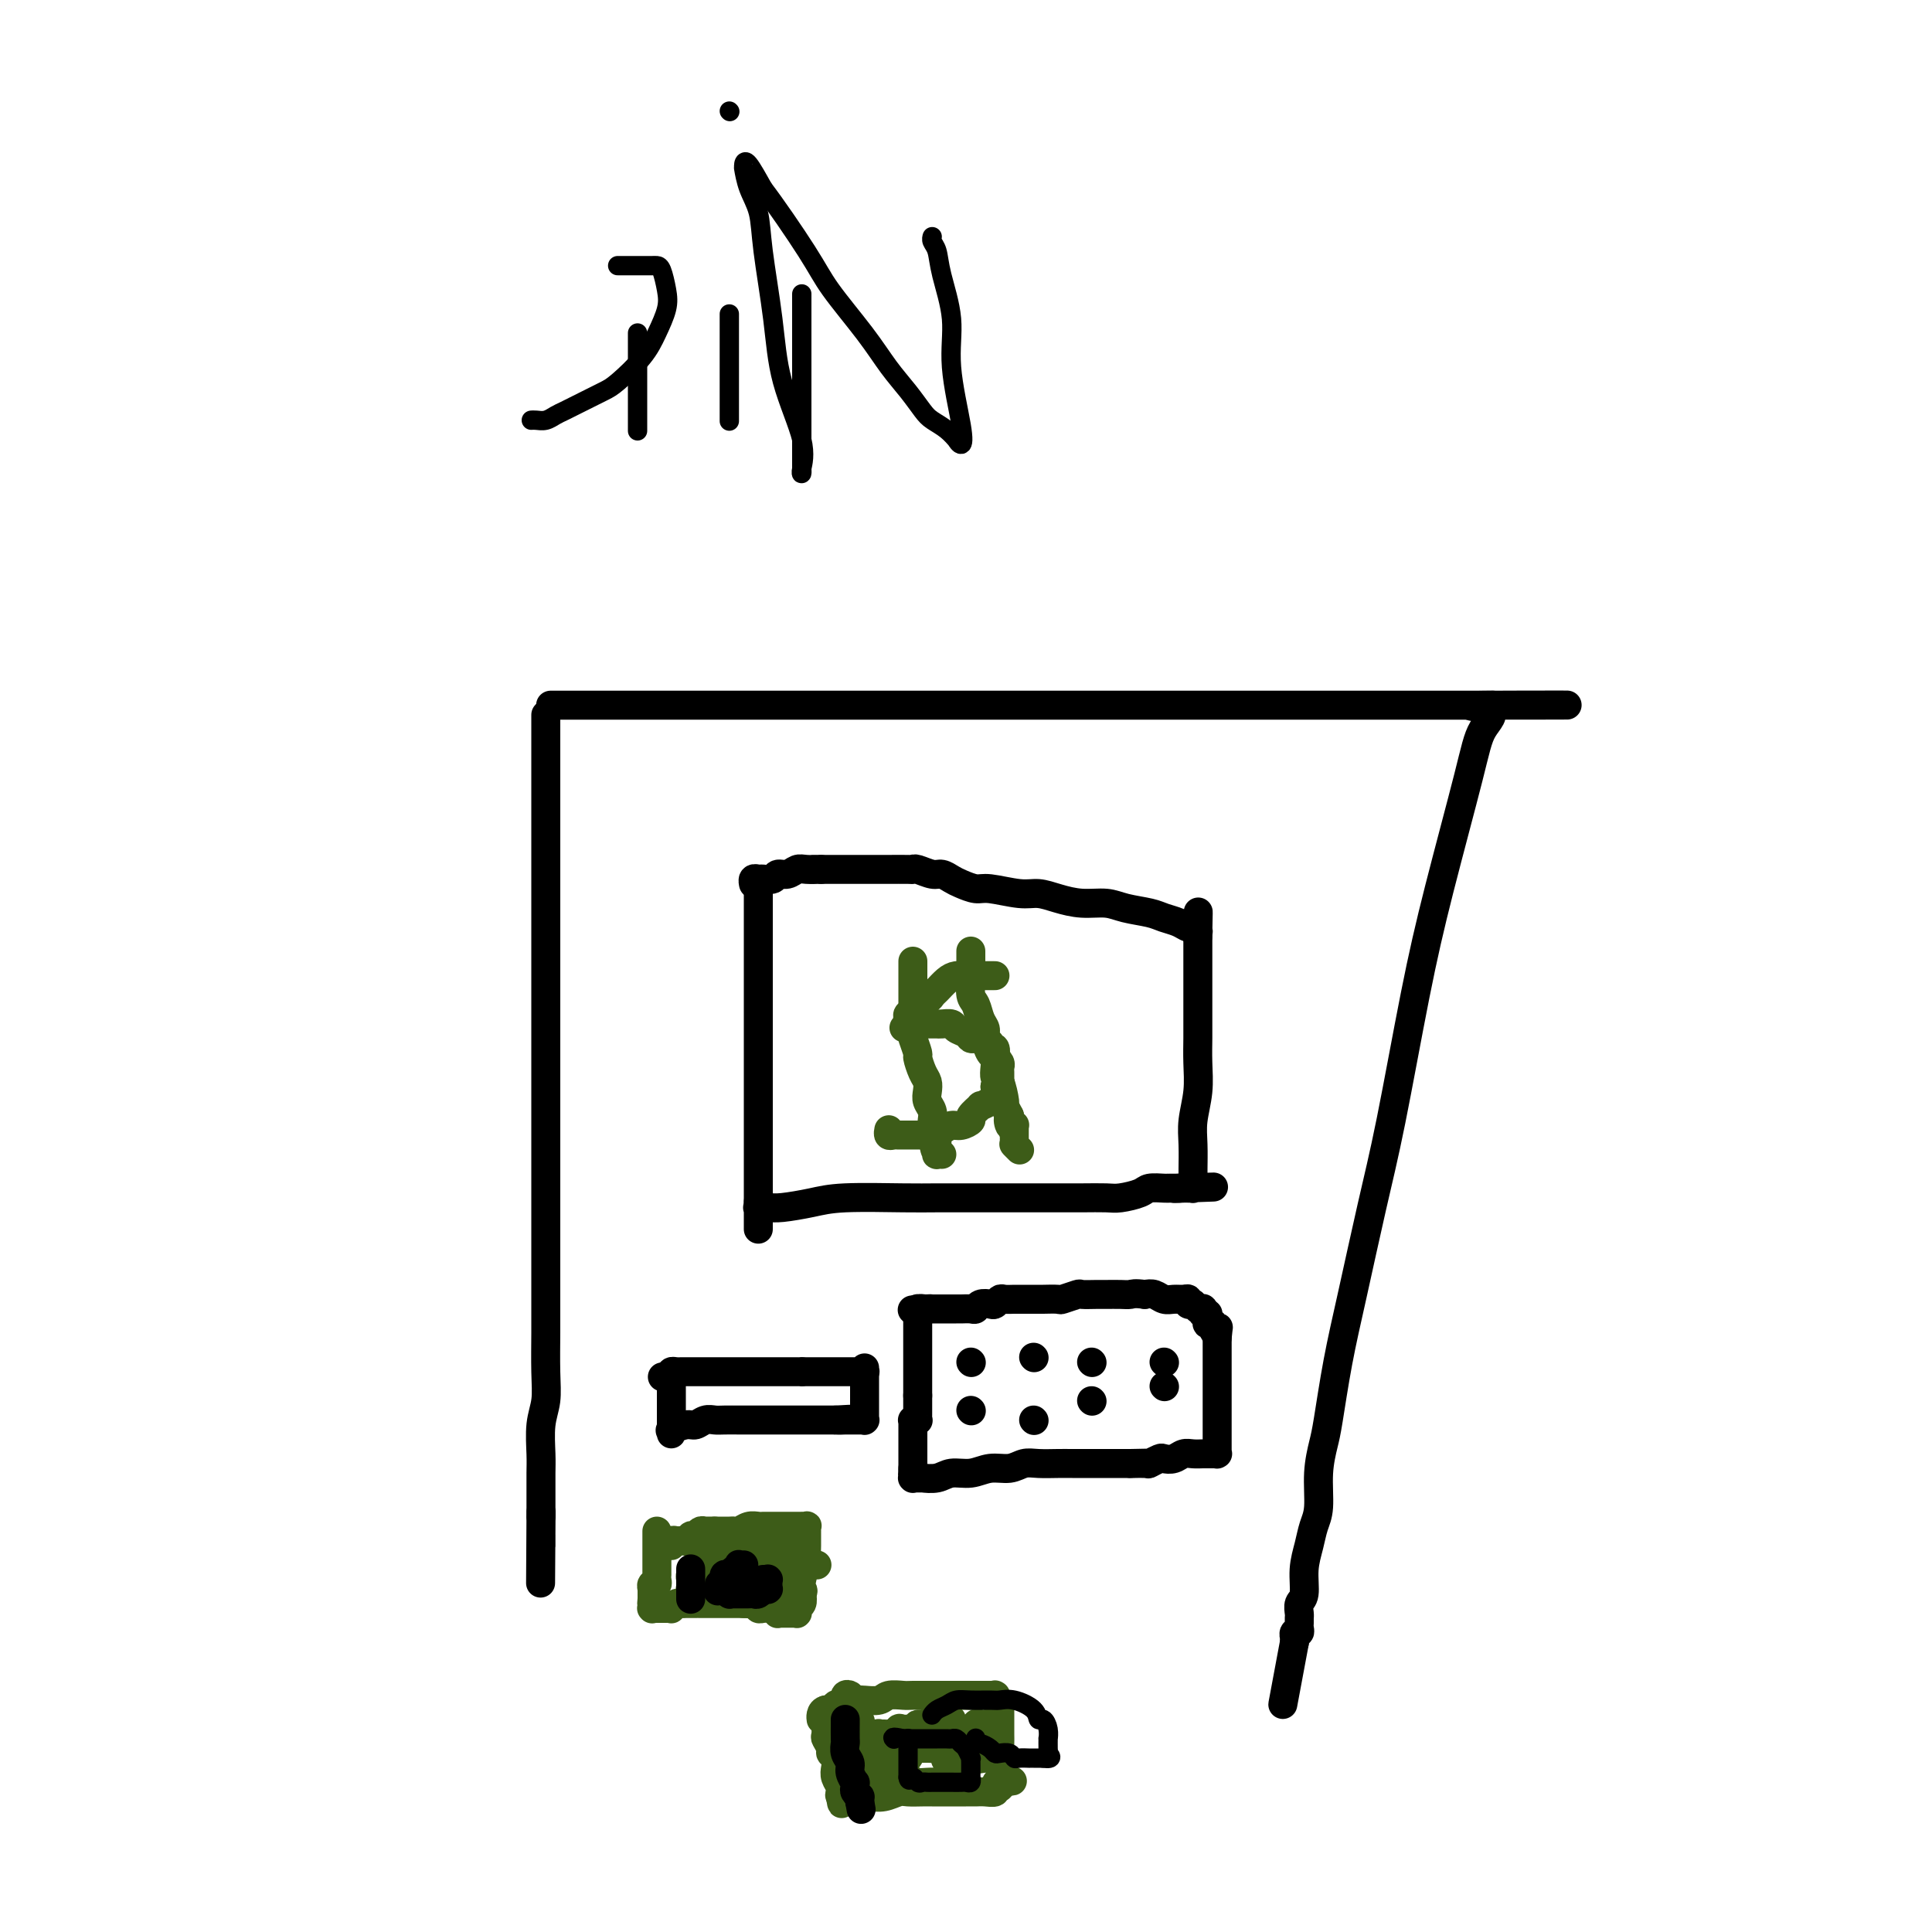 <svg viewBox='0 0 400 400' version='1.1' xmlns='http://www.w3.org/2000/svg' xmlns:xlink='http://www.w3.org/1999/xlink'><g fill='none' stroke='#000000' stroke-width='6' stroke-linecap='round' stroke-linejoin='round'><path d='M113,148c0.000,0.258 0.000,0.515 0,1c-0.000,0.485 -0.000,1.197 0,4c0.000,2.803 0.000,7.696 0,13c-0.000,5.304 -0.000,11.020 0,17c0.000,5.980 0.000,12.226 0,19c-0.000,6.774 -0.000,14.078 0,19c0.000,4.922 0.000,7.464 0,12c-0.000,4.536 -0.000,11.066 0,15c0.000,3.934 0.000,5.273 0,7c-0.000,1.727 -0.000,3.843 0,6c0.000,2.157 0.001,4.355 0,6c-0.001,1.645 -0.004,2.738 0,4c0.004,1.262 0.015,2.694 0,5c-0.015,2.306 -0.057,5.487 0,8c0.057,2.513 0.211,4.357 0,6c-0.211,1.643 -0.789,3.084 -1,5c-0.211,1.916 -0.057,4.305 0,6c0.057,1.695 0.015,2.694 0,4c-0.015,1.306 -0.004,2.917 0,4c0.004,1.083 0.001,1.638 0,2c-0.001,0.362 -0.000,0.532 0,1c0.000,0.468 0.000,1.234 0,2'/><path d='M112,314c-0.155,26.090 -0.041,8.315 0,2c0.041,-6.315 0.011,-1.171 0,1c-0.011,2.171 -0.003,1.370 0,1c0.003,-0.370 0.001,-0.309 0,0c-0.001,0.309 -0.000,0.866 0,1c0.000,0.134 0.000,-0.156 0,0c-0.000,0.156 -0.000,0.759 0,1c0.000,0.241 0.000,0.121 0,0'/><path d='M114,146c0.542,0.000 1.084,0.000 3,0c1.916,0.000 5.206,0.000 9,0c3.794,0.000 8.090,0.000 14,0c5.910,-0.000 13.432,-0.000 20,0c6.568,0.000 12.182,0.000 20,0c7.818,0.000 17.841,-0.000 27,0c9.159,0.000 17.455,0.000 26,0c8.545,0.000 17.339,0.000 27,0c9.661,0.000 20.189,0.000 26,0c5.811,0.000 6.906,0.000 9,0c2.094,0.000 5.187,0.000 7,0c1.813,0.000 2.346,0.000 3,0c0.654,0.000 1.429,0.000 2,0c0.571,0.000 0.938,0.000 1,0c0.062,0.000 -0.179,0.000 0,0c0.179,-0.000 0.780,-0.000 1,0c0.220,0.000 0.059,0.000 0,0c-0.059,-0.000 -0.017,-0.000 0,0c0.017,0.000 0.008,0.000 0,0'/><path d='M309,146c30.218,-0.017 8.264,-0.061 0,0c-8.264,0.061 -2.838,0.226 -1,1c1.838,0.774 0.088,2.157 -1,4c-1.088,1.843 -1.515,4.146 -3,10c-1.485,5.854 -4.028,15.260 -6,23c-1.972,7.740 -3.371,13.813 -5,22c-1.629,8.187 -3.487,18.486 -5,26c-1.513,7.514 -2.681,12.241 -4,18c-1.319,5.759 -2.788,12.551 -4,18c-1.212,5.449 -2.166,9.556 -3,14c-0.834,4.444 -1.547,9.223 -2,12c-0.453,2.777 -0.646,3.550 -1,5c-0.354,1.450 -0.869,3.576 -1,6c-0.131,2.424 0.124,5.146 0,7c-0.124,1.854 -0.625,2.838 -1,4c-0.375,1.162 -0.622,2.500 -1,4c-0.378,1.500 -0.886,3.161 -1,5c-0.114,1.839 0.166,3.855 0,5c-0.166,1.145 -0.777,1.420 -1,2c-0.223,0.580 -0.059,1.466 0,2c0.059,0.534 0.012,0.716 0,1c-0.012,0.284 0.011,0.668 0,1c-0.011,0.332 -0.055,0.610 0,1c0.055,0.390 0.211,0.893 0,1c-0.211,0.107 -0.789,-0.181 -1,0c-0.211,0.181 -0.057,0.832 0,1c0.057,0.168 0.015,-0.147 0,0c-0.015,0.147 -0.004,0.756 0,1c0.004,0.244 0.002,0.122 0,0'/><path d='M268,340c-4.167,22.333 -2.083,11.167 0,0'/><path d='M157,184c0.000,0.359 0.000,0.719 0,1c0.000,0.281 0.000,0.484 0,1c0.000,0.516 0.000,1.344 0,2c0.000,0.656 0.000,1.141 0,2c0.000,0.859 0.000,2.093 0,3c0.000,0.907 0.000,1.487 0,2c-0.000,0.513 0.000,0.959 0,2c0.000,1.041 0.000,2.678 0,4c0.000,1.322 0.000,2.329 0,4c0.000,1.671 0.000,4.005 0,6c0.000,1.995 0.000,3.651 0,5c0.000,1.349 0.000,2.390 0,4c-0.000,1.610 0.000,3.787 0,6c0.000,2.213 -0.000,4.461 0,6c0.000,1.539 0.000,2.369 0,3c0.000,0.631 0.000,1.062 0,2c0.000,0.938 0.000,2.383 0,3c0.000,0.617 0.000,0.406 0,1c0.000,0.594 0.000,1.994 0,3c0.000,1.006 0.000,1.617 0,2c0.000,0.383 0.000,0.538 0,1c0.000,0.462 0.000,1.231 0,2'/><path d='M157,249c-0.000,10.282 -0.002,3.487 0,1c0.002,-2.487 0.006,-0.667 0,0c-0.006,0.667 -0.023,0.179 0,0c0.023,-0.179 0.088,-0.051 0,0c-0.088,0.051 -0.327,0.024 0,0c0.327,-0.024 1.220,-0.045 2,0c0.780,0.045 1.446,0.156 3,0c1.554,-0.156 3.994,-0.578 6,-1c2.006,-0.422 3.576,-0.845 7,-1c3.424,-0.155 8.701,-0.041 12,0c3.299,0.041 4.618,0.011 7,0c2.382,-0.011 5.826,-0.003 8,0c2.174,0.003 3.079,0.001 5,0c1.921,-0.001 4.858,0.001 7,0c2.142,-0.001 3.488,-0.003 5,0c1.512,0.003 3.191,0.011 5,0c1.809,-0.011 3.749,-0.041 5,0c1.251,0.041 1.814,0.155 3,0c1.186,-0.155 2.995,-0.577 4,-1c1.005,-0.423 1.205,-0.845 2,-1c0.795,-0.155 2.185,-0.041 3,0c0.815,0.041 1.053,0.011 1,0c-0.053,-0.011 -0.399,-0.003 0,0c0.399,0.003 1.543,0.001 2,0c0.457,-0.001 0.229,-0.000 0,0'/><path d='M244,246c13.701,-0.464 4.455,-0.124 1,0c-3.455,0.124 -1.118,0.033 0,0c1.118,-0.033 1.018,-0.009 1,0c-0.018,0.009 0.048,0.003 0,0c-0.048,-0.003 -0.209,-0.004 0,0c0.209,0.004 0.788,0.012 1,0c0.212,-0.012 0.057,-0.045 0,0c-0.057,0.045 -0.015,0.169 0,0c0.015,-0.169 0.003,-0.630 0,-1c-0.003,-0.370 0.003,-0.649 0,-1c-0.003,-0.351 -0.015,-0.774 0,-2c0.015,-1.226 0.057,-3.255 0,-5c-0.057,-1.745 -0.211,-3.206 0,-5c0.211,-1.794 0.789,-3.921 1,-6c0.211,-2.079 0.057,-4.108 0,-6c-0.057,-1.892 -0.015,-3.646 0,-5c0.015,-1.354 0.004,-2.309 0,-3c-0.004,-0.691 -0.001,-1.119 0,-2c0.001,-0.881 0.000,-2.215 0,-3c-0.000,-0.785 -0.000,-1.022 0,-2c0.000,-0.978 0.000,-2.695 0,-4c-0.000,-1.305 -0.000,-2.196 0,-3c0.000,-0.804 0.000,-1.522 0,-2c-0.000,-0.478 -0.000,-0.716 0,-1c0.000,-0.284 0.000,-0.612 0,-1c-0.000,-0.388 -0.000,-0.835 0,-1c0.000,-0.165 0.000,-0.047 0,0c-0.000,0.047 -0.000,0.024 0,0'/><path d='M248,193c0.158,-8.195 0.054,-2.181 0,0c-0.054,2.181 -0.058,0.529 0,0c0.058,-0.529 0.178,0.066 0,0c-0.178,-0.066 -0.653,-0.791 -1,-1c-0.347,-0.209 -0.564,0.099 -1,0c-0.436,-0.099 -1.091,-0.605 -2,-1c-0.909,-0.395 -2.072,-0.680 -3,-1c-0.928,-0.320 -1.619,-0.677 -3,-1c-1.381,-0.323 -3.450,-0.612 -5,-1c-1.550,-0.388 -2.579,-0.873 -4,-1c-1.421,-0.127 -3.235,0.106 -5,0c-1.765,-0.106 -3.483,-0.549 -5,-1c-1.517,-0.451 -2.833,-0.908 -4,-1c-1.167,-0.092 -2.185,0.183 -4,0c-1.815,-0.183 -4.426,-0.824 -6,-1c-1.574,-0.176 -2.111,0.111 -3,0c-0.889,-0.111 -2.129,-0.622 -3,-1c-0.871,-0.378 -1.372,-0.623 -2,-1c-0.628,-0.377 -1.384,-0.886 -2,-1c-0.616,-0.114 -1.093,0.166 -2,0c-0.907,-0.166 -2.245,-0.776 -3,-1c-0.755,-0.224 -0.929,-0.060 -1,0c-0.071,0.060 -0.039,0.016 -1,0c-0.961,-0.016 -2.913,-0.004 -4,0c-1.087,0.004 -1.308,0.001 -2,0c-0.692,-0.001 -1.856,-0.000 -3,0c-1.144,0.000 -2.270,0.000 -3,0c-0.730,-0.000 -1.066,-0.000 -2,0c-0.934,0.000 -2.467,0.000 -4,0'/><path d='M170,180c-3.225,-0.005 -1.288,-0.016 -1,0c0.288,0.016 -1.074,0.061 -2,0c-0.926,-0.061 -1.418,-0.227 -2,0c-0.582,0.227 -1.255,0.846 -2,1c-0.745,0.154 -1.562,-0.156 -2,0c-0.438,0.156 -0.495,0.777 -1,1c-0.505,0.223 -1.456,0.046 -2,0c-0.544,-0.046 -0.682,0.039 -1,0c-0.318,-0.039 -0.816,-0.203 -1,0c-0.184,0.203 -0.052,0.772 0,1c0.052,0.228 0.026,0.114 0,0'/></g>
<g fill='none' stroke='#3D5C18' stroke-width='6' stroke-linecap='round' stroke-linejoin='round'><path d='M206,202c-0.313,0.000 -0.627,0.000 -1,0c-0.373,-0.000 -0.807,-0.000 -1,0c-0.193,0.000 -0.145,0.000 0,0c0.145,-0.000 0.387,-0.001 0,0c-0.387,0.001 -1.402,0.002 -2,0c-0.598,-0.002 -0.780,-0.008 -1,0c-0.220,0.008 -0.479,0.029 -1,0c-0.521,-0.029 -1.304,-0.110 -2,0c-0.696,0.110 -1.303,0.409 -2,1c-0.697,0.591 -1.482,1.473 -2,2c-0.518,0.527 -0.770,0.701 -1,1c-0.230,0.299 -0.440,0.725 -1,1c-0.560,0.275 -1.471,0.399 -2,1c-0.529,0.601 -0.678,1.678 -1,2c-0.322,0.322 -0.818,-0.111 -1,0c-0.182,0.111 -0.049,0.764 0,1c0.049,0.236 0.013,0.053 0,0c-0.013,-0.053 -0.004,0.024 0,0c0.004,-0.024 0.001,-0.150 0,0c-0.001,0.150 -0.001,0.575 0,1'/><path d='M188,212c-1.591,1.547 -0.568,0.415 0,0c0.568,-0.415 0.681,-0.111 1,0c0.319,0.111 0.845,0.030 1,0c0.155,-0.030 -0.062,-0.008 0,0c0.062,0.008 0.402,0.001 1,0c0.598,-0.001 1.455,0.003 2,0c0.545,-0.003 0.780,-0.012 1,0c0.220,0.012 0.426,0.045 1,0c0.574,-0.045 1.515,-0.170 2,0c0.485,0.170 0.512,0.634 1,1c0.488,0.366 1.436,0.633 2,1c0.564,0.367 0.742,0.835 1,1c0.258,0.165 0.595,0.029 1,0c0.405,-0.029 0.878,0.049 1,0c0.122,-0.049 -0.107,-0.225 0,0c0.107,0.225 0.551,0.853 1,1c0.449,0.147 0.904,-0.186 1,0c0.096,0.186 -0.167,0.890 0,1c0.167,0.110 0.763,-0.374 1,0c0.237,0.374 0.116,1.605 0,2c-0.116,0.395 -0.227,-0.048 0,0c0.227,0.048 0.793,0.586 1,1c0.207,0.414 0.055,0.703 0,1c-0.055,0.297 -0.014,0.601 0,1c0.014,0.399 0.001,0.894 0,1c-0.001,0.106 0.010,-0.178 0,0c-0.010,0.178 -0.041,0.817 0,1c0.041,0.183 0.155,-0.091 0,0c-0.155,0.091 -0.577,0.545 -1,1'/><path d='M206,225c0.490,1.958 0.214,1.852 0,2c-0.214,0.148 -0.367,0.550 -1,1c-0.633,0.450 -1.745,0.948 -2,1c-0.255,0.052 0.346,-0.341 0,0c-0.346,0.341 -1.639,1.415 -2,2c-0.361,0.585 0.212,0.682 0,1c-0.212,0.318 -1.208,0.856 -2,1c-0.792,0.144 -1.381,-0.105 -2,0c-0.619,0.105 -1.269,0.564 -2,1c-0.731,0.436 -1.544,0.849 -2,1c-0.456,0.151 -0.556,0.041 -1,0c-0.444,-0.041 -1.232,-0.011 -2,0c-0.768,0.011 -1.516,0.004 -2,0c-0.484,-0.004 -0.704,-0.005 -1,0c-0.296,0.005 -0.668,0.015 -1,0c-0.332,-0.015 -0.625,-0.057 -1,0c-0.375,0.057 -0.833,0.211 -1,0c-0.167,-0.211 -0.045,-0.789 0,-1c0.045,-0.211 0.012,-0.057 0,0c-0.012,0.057 -0.003,0.016 0,0c0.003,-0.016 0.002,-0.008 0,0'/><path d='M189,199c0.000,0.275 0.000,0.549 0,1c-0.000,0.451 -0.000,1.078 0,2c0.000,0.922 0.000,2.139 0,3c-0.000,0.861 -0.001,1.366 0,2c0.001,0.634 0.004,1.396 0,2c-0.004,0.604 -0.016,1.049 0,2c0.016,0.951 0.060,2.408 0,3c-0.060,0.592 -0.223,0.318 0,1c0.223,0.682 0.830,2.318 1,3c0.170,0.682 -0.099,0.409 0,1c0.099,0.591 0.566,2.045 1,3c0.434,0.955 0.834,1.411 1,2c0.166,0.589 0.097,1.309 0,2c-0.097,0.691 -0.222,1.351 0,2c0.222,0.649 0.792,1.287 1,2c0.208,0.713 0.056,1.500 0,2c-0.056,0.500 -0.015,0.711 0,1c0.015,0.289 0.004,0.654 0,1c-0.004,0.346 -0.002,0.673 0,1'/><path d='M193,235c0.845,5.813 0.958,2.345 1,1c0.042,-1.345 0.011,-0.567 0,0c-0.011,0.567 -0.004,0.922 0,1c0.004,0.078 0.005,-0.123 0,0c-0.005,0.123 -0.015,0.569 0,1c0.015,0.431 0.056,0.848 0,1c-0.056,0.152 -0.207,0.041 0,0c0.207,-0.041 0.774,-0.012 1,0c0.226,0.012 0.113,0.006 0,0'/><path d='M201,197c0.000,0.027 0.000,0.053 0,0c-0.000,-0.053 -0.001,-0.186 0,0c0.001,0.186 0.003,0.692 0,1c-0.003,0.308 -0.012,0.418 0,1c0.012,0.582 0.046,1.637 0,3c-0.046,1.363 -0.171,3.035 0,4c0.171,0.965 0.637,1.222 1,2c0.363,0.778 0.623,2.078 1,3c0.377,0.922 0.872,1.468 1,2c0.128,0.532 -0.110,1.050 0,2c0.110,0.950 0.568,2.331 1,3c0.432,0.669 0.838,0.624 1,1c0.162,0.376 0.081,1.171 0,2c-0.081,0.829 -0.163,1.692 0,2c0.163,0.308 0.569,0.062 1,1c0.431,0.938 0.885,3.060 1,4c0.115,0.940 -0.110,0.697 0,1c0.110,0.303 0.555,1.151 1,2'/><path d='M209,231c1.254,5.426 0.389,1.990 0,1c-0.389,-0.990 -0.300,0.467 0,1c0.300,0.533 0.813,0.143 1,0c0.187,-0.143 0.050,-0.039 0,0c-0.050,0.039 -0.013,0.014 0,0c0.013,-0.014 0.004,-0.015 0,0c-0.004,0.015 -0.001,0.046 0,0c0.001,-0.046 0.000,-0.170 0,0c-0.000,0.170 -0.000,0.634 0,1c0.000,0.366 0.000,0.633 0,1c-0.000,0.367 -0.000,0.834 0,1c0.000,0.166 0.000,0.031 0,0c-0.000,-0.031 -0.001,0.043 0,0c0.001,-0.043 0.004,-0.204 0,0c-0.004,0.204 -0.015,0.773 0,1c0.015,0.227 0.057,0.113 0,0c-0.057,-0.113 -0.211,-0.226 0,0c0.211,0.226 0.788,0.792 1,1c0.212,0.208 0.061,0.060 0,0c-0.061,-0.060 -0.030,-0.030 0,0'/></g>
<g fill='none' stroke='#000000' stroke-width='6' stroke-linecap='round' stroke-linejoin='round'><path d='M190,271c0.000,-0.059 0.000,-0.117 0,0c0.000,0.117 0.000,0.410 0,1c0.000,0.590 0.000,1.477 0,2c0.000,0.523 0.000,0.683 0,1c0.000,0.317 0.000,0.791 0,1c0.000,0.209 0.000,0.153 0,0c0.000,-0.153 0.000,-0.403 0,0c0.000,0.403 0.000,1.460 0,2c0.000,0.540 0.000,0.565 0,1c0.000,0.435 0.000,1.282 0,2c0.000,0.718 0.000,1.306 0,2c-0.000,0.694 0.000,1.493 0,2c0.000,0.507 0.000,0.724 0,1c0.000,0.276 -0.000,0.613 0,1c0.000,0.387 0.000,0.825 0,1c0.000,0.175 -0.000,0.085 0,0c0.000,-0.085 0.000,-0.167 0,0c0.000,0.167 0.000,0.584 0,1'/><path d='M190,289c-0.000,2.721 -0.000,0.522 0,0c0.000,-0.522 0.000,0.633 0,1c-0.000,0.367 -0.000,-0.056 0,0c0.000,0.056 0.001,0.589 0,1c-0.001,0.411 -0.004,0.698 0,1c0.004,0.302 0.015,0.617 0,1c-0.015,0.383 -0.057,0.834 0,1c0.057,0.166 0.211,0.048 0,0c-0.211,-0.048 -0.789,-0.027 -1,0c-0.211,0.027 -0.057,0.059 0,0c0.057,-0.059 0.015,-0.208 0,0c-0.015,0.208 -0.004,0.774 0,1c0.004,0.226 0.001,0.113 0,0c-0.001,-0.113 -0.000,-0.227 0,0c0.000,0.227 0.000,0.796 0,1c-0.000,0.204 -0.000,0.045 0,0c0.000,-0.045 0.000,0.025 0,0c-0.000,-0.025 -0.000,-0.146 0,0c0.000,0.146 0.000,0.560 0,1c-0.000,0.440 -0.000,0.905 0,1c0.000,0.095 0.000,-0.182 0,0c-0.000,0.182 -0.000,0.822 0,1c0.000,0.178 0.000,-0.106 0,0c-0.000,0.106 -0.000,0.603 0,1c0.000,0.397 0.000,0.694 0,1c-0.000,0.306 -0.000,0.621 0,1c0.000,0.379 0.000,0.823 0,1c-0.000,0.177 -0.000,0.086 0,0c0.000,-0.086 0.000,-0.167 0,0c-0.000,0.167 -0.000,0.584 0,1'/><path d='M189,304c-0.155,2.543 -0.042,1.399 0,1c0.042,-0.399 0.011,-0.054 0,0c-0.011,0.054 -0.004,-0.182 0,0c0.004,0.182 0.005,0.781 0,1c-0.005,0.219 -0.015,0.059 0,0c0.015,-0.059 0.055,-0.016 0,0c-0.055,0.016 -0.207,0.004 0,0c0.207,-0.004 0.771,-0.001 1,0c0.229,0.001 0.123,0.001 0,0c-0.123,-0.001 -0.263,-0.004 0,0c0.263,0.004 0.930,0.016 1,0c0.070,-0.016 -0.457,-0.061 0,0c0.457,0.061 1.897,0.228 3,0c1.103,-0.228 1.870,-0.849 3,-1c1.130,-0.151 2.622,0.170 4,0c1.378,-0.170 2.641,-0.830 4,-1c1.359,-0.170 2.813,0.151 4,0c1.187,-0.151 2.108,-0.772 3,-1c0.892,-0.228 1.756,-0.061 3,0c1.244,0.061 2.869,0.016 4,0c1.131,-0.016 1.770,-0.004 3,0c1.230,0.004 3.051,0.001 4,0c0.949,-0.001 1.025,-0.000 2,0c0.975,0.000 2.850,0.000 4,0c1.150,-0.000 1.575,-0.000 2,0'/><path d='M234,303c7.075,-0.150 2.262,-0.026 1,0c-1.262,0.026 1.027,-0.044 2,0c0.973,0.044 0.631,0.204 1,0c0.369,-0.204 1.450,-0.773 2,-1c0.550,-0.227 0.571,-0.113 1,0c0.429,0.113 1.266,0.227 2,0c0.734,-0.227 1.363,-0.793 2,-1c0.637,-0.207 1.280,-0.056 2,0c0.720,0.056 1.517,0.015 2,0c0.483,-0.015 0.651,-0.004 1,0c0.349,0.004 0.878,0.002 1,0c0.122,-0.002 -0.163,-0.003 0,0c0.163,0.003 0.776,0.010 1,0c0.224,-0.010 0.060,-0.037 0,0c-0.060,0.037 -0.016,0.138 0,0c0.016,-0.138 0.004,-0.515 0,-1c-0.004,-0.485 -0.001,-1.079 0,-2c0.001,-0.921 0.000,-2.169 0,-4c-0.000,-1.831 -0.000,-4.245 0,-6c0.000,-1.755 0.000,-2.851 0,-4c-0.000,-1.149 -0.000,-2.349 0,-3c0.000,-0.651 0.000,-0.752 0,-1c-0.000,-0.248 -0.000,-0.644 0,-1c0.000,-0.356 0.000,-0.673 0,-1c-0.000,-0.327 -0.000,-0.663 0,-1'/><path d='M252,277c0.370,-3.874 0.296,-1.560 0,-1c-0.296,0.560 -0.815,-0.635 -1,-1c-0.185,-0.365 -0.035,0.099 0,0c0.035,-0.099 -0.043,-0.762 0,-1c0.043,-0.238 0.208,-0.049 0,0c-0.208,0.049 -0.788,-0.040 -1,0c-0.212,0.040 -0.057,0.208 0,0c0.057,-0.208 0.015,-0.792 0,-1c-0.015,-0.208 -0.004,-0.042 0,0c0.004,0.042 0.002,-0.042 0,0c-0.002,0.042 -0.004,0.208 0,0c0.004,-0.208 0.015,-0.792 0,-1c-0.015,-0.208 -0.056,-0.042 0,0c0.056,0.042 0.207,-0.041 0,0c-0.207,0.041 -0.774,0.207 -1,0c-0.226,-0.207 -0.112,-0.787 0,-1c0.112,-0.213 0.222,-0.061 0,0c-0.222,0.061 -0.776,0.030 -1,0c-0.224,-0.030 -0.116,-0.060 0,0c0.116,0.060 0.242,0.208 0,0c-0.242,-0.208 -0.852,-0.774 -1,-1c-0.148,-0.226 0.165,-0.113 0,0c-0.165,0.113 -0.806,0.228 -1,0c-0.194,-0.228 0.061,-0.797 0,-1c-0.061,-0.203 -0.439,-0.041 -1,0c-0.561,0.041 -1.305,-0.041 -2,0c-0.695,0.041 -1.341,0.203 -2,0c-0.659,-0.203 -1.331,-0.772 -2,-1c-0.669,-0.228 -1.334,-0.114 -2,0'/><path d='M237,268c-2.149,-0.309 -2.520,-0.083 -3,0c-0.480,0.083 -1.068,0.021 -2,0c-0.932,-0.021 -2.208,-0.002 -3,0c-0.792,0.002 -1.099,-0.014 -2,0c-0.901,0.014 -2.396,0.056 -3,0c-0.604,-0.056 -0.317,-0.211 -1,0c-0.683,0.211 -2.337,0.789 -3,1c-0.663,0.211 -0.335,0.057 -1,0c-0.665,-0.057 -2.324,-0.015 -3,0c-0.676,0.015 -0.370,0.004 -1,0c-0.630,-0.004 -2.196,-0.002 -3,0c-0.804,0.002 -0.846,0.004 -1,0c-0.154,-0.004 -0.422,-0.015 -1,0c-0.578,0.015 -1.468,0.056 -2,0c-0.532,-0.056 -0.706,-0.207 -1,0c-0.294,0.207 -0.708,0.774 -1,1c-0.292,0.226 -0.463,0.113 -1,0c-0.537,-0.113 -1.439,-0.226 -2,0c-0.561,0.226 -0.781,0.793 -1,1c-0.219,0.207 -0.436,0.056 -1,0c-0.564,-0.056 -1.475,-0.015 -2,0c-0.525,0.015 -0.666,0.004 -1,0c-0.334,-0.004 -0.863,-0.001 -1,0c-0.137,0.001 0.117,0.000 0,0c-0.117,-0.000 -0.606,-0.000 -1,0c-0.394,0.000 -0.693,0.000 -1,0c-0.307,-0.000 -0.621,-0.000 -1,0c-0.379,0.000 -0.823,0.000 -1,0c-0.177,-0.000 -0.086,-0.000 0,0c0.086,0.000 0.167,0.000 0,0c-0.167,-0.000 -0.584,-0.000 -1,0'/><path d='M192,271c-6.896,0.460 -1.638,0.109 0,0c1.638,-0.109 -0.346,0.023 -1,0c-0.654,-0.023 0.020,-0.202 0,0c-0.020,0.202 -0.736,0.785 -1,1c-0.264,0.215 -0.075,0.061 0,0c0.075,-0.061 0.038,-0.031 0,0'/><path d='M201,282c0.000,0.000 0.100,0.100 0.1,0.1'/><path d='M201,292c0.000,0.000 0.100,0.100 0.1,0.1'/><path d='M214,281c0.000,0.000 0.100,0.100 0.1,0.1'/><path d='M214,294c0.000,0.000 0.100,0.100 0.1,0.1'/><path d='M226,282c0.000,0.000 0.100,0.100 0.1,0.1'/><path d='M226,290c0.000,0.000 0.100,0.100 0.1,0.1'/><path d='M241,282c0.000,0.000 0.100,0.100 0.1,0.1'/><path d='M241,287c0.000,0.000 0.100,0.100 0.1,0.1'/><path d='M139,285c0.000,0.469 0.000,0.939 0,1c0.000,0.061 0.000,-0.286 0,0c0.000,0.286 0.000,1.204 0,2c0.000,0.796 0.000,1.471 0,2c0.000,0.529 0.000,0.911 0,1c0.000,0.089 0.000,-0.116 0,0c0.000,0.116 0.000,0.553 0,1c0.000,0.447 0.000,0.905 0,1c-0.000,0.095 0.000,-0.172 0,0c0.000,0.172 0.000,0.782 0,1c0.000,0.218 0.000,0.043 0,0c0.000,-0.043 0.000,0.045 0,0c0.000,-0.045 0.000,-0.222 0,0c-0.000,0.222 0.000,0.843 0,1c0.000,0.157 0.000,-0.150 0,0c0.000,0.150 0.000,0.757 0,1c0.000,0.243 0.000,0.121 0,0'/><path d='M139,296c-0.011,1.706 -0.039,0.472 0,0c0.039,-0.472 0.146,-0.183 0,0c-0.146,0.183 -0.544,0.259 0,0c0.544,-0.259 2.031,-0.854 3,-1c0.969,-0.146 1.419,0.157 2,0c0.581,-0.157 1.292,-0.774 2,-1c0.708,-0.226 1.412,-0.061 2,0c0.588,0.061 1.061,0.016 2,0c0.939,-0.016 2.343,-0.004 3,0c0.657,0.004 0.566,0.001 1,0c0.434,-0.001 1.394,-0.000 2,0c0.606,0.000 0.857,0.000 1,0c0.143,-0.000 0.176,-0.000 1,0c0.824,0.000 2.438,0.000 3,0c0.562,-0.000 0.073,-0.000 1,0c0.927,0.000 3.271,0.000 4,0c0.729,-0.000 -0.155,-0.000 0,0c0.155,0.000 1.351,0.000 2,0c0.649,-0.000 0.751,-0.000 1,0c0.249,0.000 0.644,0.000 1,0c0.356,-0.000 0.673,-0.000 1,0c0.327,0.000 0.665,0.000 1,0c0.335,-0.000 0.668,-0.000 1,0'/><path d='M173,294c5.427,-0.309 1.993,-0.083 1,0c-0.993,0.083 0.455,0.022 1,0c0.545,-0.022 0.188,-0.006 0,0c-0.188,0.006 -0.208,0.002 0,0c0.208,-0.002 0.643,-0.000 1,0c0.357,0.000 0.635,0.000 1,0c0.365,-0.000 0.816,-0.000 1,0c0.184,0.000 0.102,-0.000 0,0c-0.102,0.000 -0.223,0.000 0,0c0.223,-0.000 0.792,-0.000 1,0c0.208,0.000 0.056,0.001 0,0c-0.056,-0.001 -0.015,-0.004 0,0c0.015,0.004 0.004,0.013 0,0c-0.004,-0.013 -0.001,-0.050 0,0c0.001,0.050 0.000,0.187 0,0c-0.000,-0.187 -0.000,-0.696 0,-1c0.000,-0.304 0.000,-0.401 0,-1c-0.000,-0.599 -0.000,-1.701 0,-2c0.000,-0.299 0.000,0.203 0,0c-0.000,-0.203 -0.000,-1.112 0,-2c0.000,-0.888 0.000,-1.755 0,-2c-0.000,-0.245 -0.000,0.131 0,0c0.000,-0.131 0.000,-0.770 0,-1c-0.000,-0.230 -0.000,-0.051 0,0c0.000,0.051 0.000,-0.025 0,0c-0.000,0.025 -0.000,0.150 0,0c0.000,-0.150 0.000,-0.575 0,-1'/><path d='M179,284c0.005,-1.547 0.016,-0.415 0,0c-0.016,0.415 -0.060,0.111 0,0c0.060,-0.111 0.224,-0.030 0,0c-0.224,0.030 -0.834,0.008 -1,0c-0.166,-0.008 0.114,-0.002 0,0c-0.114,0.002 -0.622,0.001 -1,0c-0.378,-0.001 -0.626,-0.000 -1,0c-0.374,0.000 -0.875,0.000 -1,0c-0.125,-0.000 0.125,-0.000 0,0c-0.125,0.000 -0.625,0.000 -1,0c-0.375,-0.000 -0.625,-0.000 -1,0c-0.375,0.000 -0.874,0.000 -1,0c-0.126,-0.000 0.120,-0.000 0,0c-0.120,0.000 -0.606,0.000 -1,0c-0.394,-0.000 -0.697,-0.000 -1,0c-0.303,0.000 -0.607,0.000 -1,0c-0.393,-0.000 -0.876,-0.000 -1,0c-0.124,0.000 0.110,0.000 0,0c-0.110,-0.000 -0.566,-0.000 -1,0c-0.434,0.000 -0.848,0.000 -1,0c-0.152,-0.000 -0.044,-0.000 0,0c0.044,0.000 0.022,0.000 0,0'/><path d='M166,284c-2.190,0.000 -1.164,0.000 -1,0c0.164,0.000 -0.533,0.000 -1,0c-0.467,-0.000 -0.702,0.000 -1,0c-0.298,0.000 -0.657,0.000 -1,0c-0.343,0.000 -0.670,0.000 -1,0c-0.330,0.000 -0.662,0.000 -1,0c-0.338,0.000 -0.682,0.000 -1,0c-0.318,0.000 -0.611,0.000 -1,0c-0.389,0.000 -0.874,0.000 -1,0c-0.126,-0.000 0.107,-0.000 0,0c-0.107,0.000 -0.555,0.000 -1,0c-0.445,-0.000 -0.889,-0.000 -1,0c-0.111,0.000 0.111,0.000 0,0c-0.111,-0.000 -0.553,-0.000 -1,0c-0.447,0.000 -0.897,0.000 -1,0c-0.103,-0.000 0.141,-0.000 0,0c-0.141,0.000 -0.668,0.000 -1,0c-0.332,-0.000 -0.470,-0.000 -1,0c-0.530,0.000 -1.451,0.000 -2,0c-0.549,-0.000 -0.726,-0.000 -1,0c-0.274,0.000 -0.646,0.000 -1,0c-0.354,-0.000 -0.690,-0.000 -1,0c-0.310,0.000 -0.595,0.000 -1,0c-0.405,-0.000 -0.931,-0.000 -1,0c-0.069,0.000 0.318,0.000 0,0c-0.318,-0.000 -1.343,-0.001 -2,0c-0.657,0.001 -0.947,0.003 -1,0c-0.053,-0.003 0.130,-0.011 0,0c-0.130,0.011 -0.573,0.041 -1,0c-0.427,-0.041 -0.836,-0.155 -1,0c-0.164,0.155 -0.082,0.577 0,1'/><path d='M139,285c-4.119,0.155 -0.917,0.042 0,0c0.917,-0.042 -0.452,-0.012 -1,0c-0.548,0.012 -0.274,0.006 0,0'/></g>
<g fill='none' stroke='#3D5C18' stroke-width='6' stroke-linecap='round' stroke-linejoin='round'><path d='M136,317c-0.000,0.341 -0.000,0.683 0,1c0.000,0.317 0.000,0.610 0,1c-0.000,0.390 -0.000,0.878 0,1c0.000,0.122 0.000,-0.122 0,0c-0.000,0.122 -0.000,0.611 0,1c0.000,0.389 0.000,0.677 0,1c-0.000,0.323 -0.000,0.679 0,1c0.000,0.321 0.000,0.607 0,1c-0.000,0.393 -0.000,0.893 0,1c0.000,0.107 0.001,-0.177 0,0c-0.001,0.177 -0.004,0.817 0,1c0.004,0.183 0.015,-0.091 0,0c-0.015,0.091 -0.057,0.546 0,1c0.057,0.454 0.211,0.905 0,1c-0.211,0.095 -0.789,-0.167 -1,0c-0.211,0.167 -0.057,0.762 0,1c0.057,0.238 0.015,0.119 0,0c-0.015,-0.119 -0.004,-0.238 0,0c0.004,0.238 0.001,0.833 0,1c-0.001,0.167 -0.000,-0.095 0,0c0.000,0.095 0.000,0.548 0,1'/><path d='M135,331c-0.155,2.101 -0.041,0.353 0,0c0.041,-0.353 0.010,0.690 0,1c-0.010,0.310 0.001,-0.113 0,0c-0.001,0.113 -0.016,0.762 0,1c0.016,0.238 0.061,0.064 0,0c-0.061,-0.064 -0.227,-0.017 0,0c0.227,0.017 0.848,0.005 1,0c0.152,-0.005 -0.166,-0.002 0,0c0.166,0.002 0.814,0.001 1,0c0.186,-0.001 -0.091,-0.004 0,0c0.091,0.004 0.549,0.015 1,0c0.451,-0.015 0.893,-0.057 1,0c0.107,0.057 -0.121,0.211 0,0c0.121,-0.211 0.592,-0.789 1,-1c0.408,-0.211 0.752,-0.057 1,0c0.248,0.057 0.399,0.015 1,0c0.601,-0.015 1.654,-0.004 2,0c0.346,0.004 -0.013,0.001 0,0c0.013,-0.001 0.399,-0.000 1,0c0.601,0.000 1.418,0.000 2,0c0.582,-0.000 0.928,-0.000 1,0c0.072,0.000 -0.131,0.000 0,0c0.131,-0.000 0.595,-0.000 1,0c0.405,0.000 0.752,0.000 1,0c0.248,-0.000 0.396,-0.000 1,0c0.604,0.000 1.663,0.000 2,0c0.337,-0.000 -0.046,-0.000 0,0c0.046,0.000 0.523,0.000 1,0'/><path d='M154,332c2.891,0.154 0.617,0.040 0,0c-0.617,-0.040 0.422,-0.007 1,0c0.578,0.007 0.693,-0.012 1,0c0.307,0.012 0.804,0.056 1,0c0.196,-0.056 0.090,-0.211 0,0c-0.090,0.211 -0.165,0.789 0,1c0.165,0.211 0.570,0.056 1,0c0.430,-0.056 0.886,-0.011 1,0c0.114,0.011 -0.113,-0.011 0,0c0.113,0.011 0.565,0.056 1,0c0.435,-0.056 0.853,-0.211 1,0c0.147,0.211 0.024,0.789 0,1c-0.024,0.211 0.050,0.057 0,0c-0.050,-0.057 -0.225,-0.015 0,0c0.225,0.015 0.849,0.004 1,0c0.151,-0.004 -0.170,-0.001 0,0c0.170,0.001 0.830,0.000 1,0c0.170,-0.000 -0.152,-0.000 0,0c0.152,0.000 0.776,0.000 1,0c0.224,-0.000 0.046,-0.000 0,0c-0.046,0.000 0.041,0.001 0,0c-0.041,-0.001 -0.208,-0.003 0,0c0.208,0.003 0.791,0.013 1,0c0.209,-0.013 0.042,-0.048 0,0c-0.042,0.048 0.040,0.178 0,0c-0.040,-0.178 -0.203,-0.663 0,-1c0.203,-0.337 0.772,-0.525 1,-1c0.228,-0.475 0.114,-1.238 0,-2'/><path d='M166,330c0.480,-0.787 0.181,-0.753 0,-1c-0.181,-0.247 -0.245,-0.773 0,-2c0.245,-1.227 0.798,-3.155 1,-4c0.202,-0.845 0.054,-0.609 0,-1c-0.054,-0.391 -0.014,-1.410 0,-2c0.014,-0.590 0.004,-0.750 0,-1c-0.004,-0.250 0.000,-0.589 0,-1c-0.000,-0.411 -0.004,-0.895 0,-1c0.004,-0.105 0.017,0.168 0,0c-0.017,-0.168 -0.064,-0.777 0,-1c0.064,-0.223 0.239,-0.060 0,0c-0.239,0.060 -0.890,0.016 -1,0c-0.110,-0.016 0.322,-0.004 0,0c-0.322,0.004 -1.400,0.001 -2,0c-0.600,-0.001 -0.724,-0.000 -1,0c-0.276,0.000 -0.703,0.000 -1,0c-0.297,-0.000 -0.464,-0.001 -1,0c-0.536,0.001 -1.443,0.004 -2,0c-0.557,-0.004 -0.765,-0.015 -1,0c-0.235,0.015 -0.496,0.057 -1,0c-0.504,-0.057 -1.252,-0.211 -2,0c-0.748,0.211 -1.496,0.789 -2,1c-0.504,0.211 -0.764,0.057 -1,0c-0.236,-0.057 -0.448,-0.015 -1,0c-0.552,0.015 -1.443,0.004 -2,0c-0.557,-0.004 -0.778,-0.002 -1,0'/><path d='M148,317c-3.117,-0.004 -1.408,-0.015 -1,0c0.408,0.015 -0.483,0.056 -1,0c-0.517,-0.056 -0.658,-0.207 -1,0c-0.342,0.207 -0.884,0.773 -1,1c-0.116,0.227 0.194,0.113 0,0c-0.194,-0.113 -0.893,-0.227 -1,0c-0.107,0.227 0.379,0.793 0,1c-0.379,0.207 -1.622,0.054 -2,0c-0.378,-0.054 0.109,-0.011 0,0c-0.109,0.011 -0.814,-0.011 -1,0c-0.186,0.011 0.146,0.054 0,0c-0.146,-0.054 -0.770,-0.207 -1,0c-0.230,0.207 -0.066,0.773 0,1c0.066,0.227 0.033,0.113 0,0'/><path d='M171,354c-0.001,0.430 -0.001,0.859 0,1c0.001,0.141 0.004,-0.008 0,0c-0.004,0.008 -0.016,0.173 0,1c0.016,0.827 0.061,2.315 0,3c-0.061,0.685 -0.226,0.568 0,1c0.226,0.432 0.844,1.414 1,2c0.156,0.586 -0.151,0.776 0,1c0.151,0.224 0.758,0.481 1,1c0.242,0.519 0.117,1.301 0,2c-0.117,0.699 -0.228,1.315 0,2c0.228,0.685 0.793,1.438 1,2c0.207,0.562 0.055,0.934 0,1c-0.055,0.066 -0.015,-0.175 0,0c0.015,0.175 0.004,0.764 0,1c-0.004,0.236 -0.002,0.118 0,0'/><path d='M174,372c0.481,2.785 0.184,0.746 0,0c-0.184,-0.746 -0.253,-0.200 0,0c0.253,0.200 0.830,0.053 1,0c0.170,-0.053 -0.065,-0.013 0,0c0.065,0.013 0.430,-0.000 1,0c0.570,0.000 1.345,0.014 2,0c0.655,-0.014 1.190,-0.056 2,0c0.810,0.056 1.894,0.211 3,0c1.106,-0.211 2.233,-0.789 3,-1c0.767,-0.211 1.175,-0.057 2,0c0.825,0.057 2.066,0.015 3,0c0.934,-0.015 1.562,-0.004 2,0c0.438,0.004 0.685,0.002 2,0c1.315,-0.002 3.698,-0.004 5,0c1.302,0.004 1.525,0.015 2,0c0.475,-0.015 1.203,-0.057 2,0c0.797,0.057 1.664,0.211 2,0c0.336,-0.211 0.143,-0.788 0,-1c-0.143,-0.212 -0.234,-0.061 0,0c0.234,0.061 0.795,0.030 1,0c0.205,-0.030 0.055,-0.060 0,0c-0.055,0.060 -0.015,0.208 0,0c0.015,-0.208 0.004,-0.774 0,-1c-0.004,-0.226 -0.002,-0.113 0,0'/><path d='M207,369c5.105,-0.478 1.368,-0.172 0,0c-1.368,0.172 -0.367,0.211 0,-1c0.367,-1.211 0.098,-3.672 0,-5c-0.098,-1.328 -0.026,-1.522 0,-2c0.026,-0.478 0.007,-1.241 0,-2c-0.007,-0.759 -0.002,-1.514 0,-2c0.002,-0.486 0.002,-0.704 0,-1c-0.002,-0.296 -0.004,-0.672 0,-1c0.004,-0.328 0.015,-0.610 0,-1c-0.015,-0.390 -0.057,-0.889 0,-1c0.057,-0.111 0.211,0.168 0,0c-0.211,-0.168 -0.789,-0.781 -1,-1c-0.211,-0.219 -0.057,-0.045 0,0c0.057,0.045 0.015,-0.041 0,0c-0.015,0.041 -0.002,0.207 0,0c0.002,-0.207 -0.005,-0.788 0,-1c0.005,-0.212 0.023,-0.057 0,0c-0.023,0.057 -0.088,0.015 0,0c0.088,-0.015 0.329,-0.004 0,0c-0.329,0.004 -1.229,0.001 -2,0c-0.771,-0.001 -1.412,-0.000 -2,0c-0.588,0.000 -1.124,0.000 -2,0c-0.876,-0.000 -2.092,0.000 -3,0c-0.908,-0.000 -1.507,-0.001 -2,0c-0.493,0.001 -0.879,0.004 -2,0c-1.121,-0.004 -2.976,-0.015 -4,0c-1.024,0.015 -1.216,0.057 -2,0c-0.784,-0.057 -2.159,-0.211 -3,0c-0.841,0.211 -1.150,0.788 -2,1c-0.850,0.212 -2.243,0.061 -3,0c-0.757,-0.061 -0.879,-0.030 -1,0'/><path d='M178,352c-4.415,0.150 -2.454,0.027 -2,0c0.454,-0.027 -0.601,0.044 -1,0c-0.399,-0.044 -0.144,-0.204 0,0c0.144,0.204 0.176,0.772 0,1c-0.176,0.228 -0.559,0.116 -1,0c-0.441,-0.116 -0.941,-0.238 -1,0c-0.059,0.238 0.324,0.834 0,1c-0.324,0.166 -1.355,-0.100 -2,0c-0.645,0.100 -0.904,0.565 -1,1c-0.096,0.435 -0.027,0.838 0,1c0.027,0.162 0.014,0.081 0,0'/><path d='M178,361c0.016,-0.388 0.032,-0.776 0,-1c-0.032,-0.224 -0.113,-0.284 0,-1c0.113,-0.716 0.419,-2.088 0,-3c-0.419,-0.912 -1.562,-1.364 -2,-2c-0.438,-0.636 -0.171,-1.457 0,-2c0.171,-0.543 0.248,-0.809 0,-1c-0.248,-0.191 -0.819,-0.307 -1,0c-0.181,0.307 0.029,1.038 0,2c-0.029,0.962 -0.296,2.155 0,3c0.296,0.845 1.157,1.343 2,2c0.843,0.657 1.670,1.473 2,2c0.330,0.527 0.165,0.763 0,1'/><path d='M179,361c0.403,1.770 -0.088,1.195 0,1c0.088,-0.195 0.756,-0.011 1,0c0.244,0.011 0.064,-0.151 0,0c-0.064,0.151 -0.014,0.615 0,1c0.014,0.385 -0.010,0.691 0,1c0.010,0.309 0.054,0.621 0,1c-0.054,0.379 -0.207,0.826 0,1c0.207,0.174 0.773,0.076 1,0c0.227,-0.076 0.113,-0.129 0,0c-0.113,0.129 -0.227,0.441 0,0c0.227,-0.441 0.793,-1.636 1,-2c0.207,-0.364 0.055,0.103 0,0c-0.055,-0.103 -0.012,-0.775 0,-1c0.012,-0.225 -0.007,-0.004 0,0c0.007,0.004 0.039,-0.209 0,0c-0.039,0.209 -0.150,0.840 0,1c0.150,0.160 0.562,-0.153 1,0c0.438,0.153 0.902,0.770 1,1c0.098,0.230 -0.170,0.072 0,0c0.170,-0.072 0.776,-0.058 1,0c0.224,0.058 0.064,0.159 0,0c-0.064,-0.159 -0.032,-0.580 0,-1'/><path d='M185,364c0.924,0.282 0.233,-0.513 0,-1c-0.233,-0.487 -0.007,-0.666 0,-1c0.007,-0.334 -0.205,-0.822 0,-1c0.205,-0.178 0.829,-0.047 1,0c0.171,0.047 -0.109,0.009 0,0c0.109,-0.009 0.607,0.013 1,0c0.393,-0.013 0.680,-0.059 1,0c0.320,0.059 0.674,0.223 1,0c0.326,-0.223 0.623,-0.834 1,-1c0.377,-0.166 0.833,0.113 1,0c0.167,-0.113 0.046,-0.619 0,-1c-0.046,-0.381 -0.016,-0.639 0,-1c0.016,-0.361 0.018,-0.827 0,-1c-0.018,-0.173 -0.057,-0.053 0,0c0.057,0.053 0.210,0.037 0,0c-0.210,-0.037 -0.784,-0.097 -1,0c-0.216,0.097 -0.074,0.352 0,1c0.074,0.648 0.080,1.690 0,2c-0.080,0.310 -0.246,-0.112 0,0c0.246,0.112 0.903,0.758 1,1c0.097,0.242 -0.367,0.079 0,0c0.367,-0.079 1.565,-0.073 2,0c0.435,0.073 0.107,0.212 0,0c-0.107,-0.212 0.007,-0.775 0,-1c-0.007,-0.225 -0.136,-0.112 0,0c0.136,0.112 0.537,0.222 0,0c-0.537,-0.222 -2.010,-0.778 -3,-1c-0.990,-0.222 -1.495,-0.111 -2,0'/><path d='M188,359c-0.713,-0.292 0.004,-0.022 0,0c-0.004,0.022 -0.729,-0.204 -1,0c-0.271,0.204 -0.089,0.839 0,1c0.089,0.161 0.083,-0.153 0,0c-0.083,0.153 -0.244,0.774 0,1c0.244,0.226 0.892,0.057 1,0c0.108,-0.057 -0.325,-0.000 0,0c0.325,0.000 1.409,-0.055 2,0c0.591,0.055 0.690,0.221 1,0c0.310,-0.221 0.833,-0.829 1,-1c0.167,-0.171 -0.021,0.096 0,0c0.021,-0.096 0.252,-0.555 0,-1c-0.252,-0.445 -0.985,-0.877 -2,-1c-1.015,-0.123 -2.310,0.061 -3,0c-0.690,-0.061 -0.773,-0.367 -1,0c-0.227,0.367 -0.598,1.409 -1,2c-0.402,0.591 -0.834,0.732 -1,1c-0.166,0.268 -0.066,0.663 0,1c0.066,0.337 0.098,0.616 0,1c-0.098,0.384 -0.325,0.873 0,1c0.325,0.127 1.201,-0.110 2,0c0.799,0.110 1.521,0.565 2,0c0.479,-0.565 0.715,-2.151 1,-3c0.285,-0.849 0.620,-0.960 1,-1c0.380,-0.040 0.804,-0.010 1,0c0.196,0.010 0.164,0.001 0,0c-0.164,-0.001 -0.461,0.005 -1,0c-0.539,-0.005 -1.320,-0.022 -2,0c-0.680,0.022 -1.260,0.083 -2,0c-0.740,-0.083 -1.640,-0.309 -2,0c-0.360,0.309 -0.180,1.155 0,2'/><path d='M184,362c-0.772,0.321 -0.200,0.622 0,1c0.200,0.378 0.030,0.831 0,1c-0.030,0.169 0.082,0.053 0,0c-0.082,-0.053 -0.358,-0.043 0,0c0.358,0.043 1.351,0.118 2,0c0.649,-0.118 0.953,-0.428 1,-1c0.047,-0.572 -0.162,-1.407 0,-2c0.162,-0.593 0.696,-0.944 1,-1c0.304,-0.056 0.379,0.181 0,0c-0.379,-0.181 -1.212,-0.782 -2,-1c-0.788,-0.218 -1.531,-0.055 -2,0c-0.469,0.055 -0.663,-0.000 -1,0c-0.337,0.000 -0.817,0.055 -1,0c-0.183,-0.055 -0.068,-0.221 0,0c0.068,0.221 0.090,0.830 0,1c-0.090,0.170 -0.291,-0.098 0,0c0.291,0.098 1.076,0.563 2,1c0.924,0.437 1.988,0.846 3,1c1.012,0.154 1.974,0.053 3,0c1.026,-0.053 2.117,-0.060 3,0c0.883,0.060 1.557,0.185 2,0c0.443,-0.185 0.655,-0.680 1,-1c0.345,-0.320 0.825,-0.464 1,-1c0.175,-0.536 0.047,-1.462 0,-2c-0.047,-0.538 -0.013,-0.687 0,-1c0.013,-0.313 0.003,-0.788 0,-1c-0.003,-0.212 -0.001,-0.160 0,0c0.001,0.160 0.000,0.428 0,1c-0.000,0.572 -0.000,1.449 0,2c0.000,0.551 0.000,0.775 0,1'/><path d='M197,360c2.133,0.022 2.466,1.075 3,2c0.534,0.925 1.267,1.720 2,2c0.733,0.280 1.464,0.044 2,0c0.536,-0.044 0.878,0.105 1,0c0.122,-0.105 0.026,-0.462 0,-1c-0.026,-0.538 0.018,-1.256 0,-2c-0.018,-0.744 -0.100,-1.514 0,-2c0.100,-0.486 0.381,-0.688 0,-1c-0.381,-0.312 -1.423,-0.736 -2,-1c-0.577,-0.264 -0.690,-0.369 -1,0c-0.310,0.369 -0.816,1.213 -1,2c-0.184,0.787 -0.047,1.517 0,2c0.047,0.483 0.002,0.720 0,1c-0.002,0.280 0.037,0.604 0,1c-0.037,0.396 -0.151,0.864 0,1c0.151,0.136 0.568,-0.058 1,0c0.432,0.058 0.879,0.369 1,0c0.121,-0.369 -0.083,-1.419 0,-2c0.083,-0.581 0.453,-0.692 0,-1c-0.453,-0.308 -1.729,-0.814 -2,-1c-0.271,-0.186 0.464,-0.051 0,0c-0.464,0.051 -2.128,0.017 -3,0c-0.872,-0.017 -0.952,-0.016 -1,0c-0.048,0.016 -0.066,0.047 0,0c0.066,-0.047 0.214,-0.171 0,0c-0.214,0.171 -0.789,0.638 -1,1c-0.211,0.362 -0.056,0.619 0,1c0.056,0.381 0.015,0.886 0,1c-0.015,0.114 -0.004,-0.162 0,0c0.004,0.162 0.001,0.760 0,1c-0.001,0.240 -0.001,0.120 0,0'/><path d='M196,364c-0.370,0.618 -0.295,0.165 0,0c0.295,-0.165 0.811,-0.040 1,0c0.189,0.040 0.051,-0.004 0,0c-0.051,0.004 -0.014,0.055 0,0c0.014,-0.055 0.004,-0.217 0,0c-0.004,0.217 -0.001,0.814 0,1c0.001,0.186 0.000,-0.037 0,0c-0.000,0.037 -0.000,0.336 0,1c0.000,0.664 0.001,1.695 0,2c-0.001,0.305 -0.002,-0.114 0,0c0.002,0.114 0.008,0.763 0,1c-0.008,0.237 -0.031,0.063 0,0c0.031,-0.063 0.116,-0.016 0,0c-0.116,0.016 -0.435,0.001 -1,0c-0.565,-0.001 -1.378,0.014 -2,0c-0.622,-0.014 -1.055,-0.055 -2,0c-0.945,0.055 -2.403,0.207 -3,0c-0.597,-0.207 -0.332,-0.773 -1,-1c-0.668,-0.227 -2.269,-0.114 -3,0c-0.731,0.114 -0.591,0.228 -1,0c-0.409,-0.228 -1.367,-0.797 -2,-1c-0.633,-0.203 -0.942,-0.039 -1,0c-0.058,0.039 0.135,-0.046 0,0c-0.135,0.046 -0.596,0.222 -1,0c-0.404,-0.222 -0.749,-0.844 -1,-1c-0.251,-0.156 -0.407,0.154 0,0c0.407,-0.154 1.379,-0.772 2,-1c0.621,-0.228 0.892,-0.065 1,0c0.108,0.065 0.054,0.033 0,0'/><path d='M155,326c0.080,-0.002 0.159,-0.004 0,0c-0.159,0.004 -0.557,0.015 -1,0c-0.443,-0.015 -0.932,-0.057 -1,0c-0.068,0.057 0.284,0.211 0,0c-0.284,-0.211 -1.205,-0.788 -2,-1c-0.795,-0.212 -1.466,-0.061 -2,0c-0.534,0.061 -0.932,0.030 -1,0c-0.068,-0.030 0.193,-0.061 0,0c-0.193,0.061 -0.840,0.212 -1,0c-0.160,-0.212 0.167,-0.789 0,-1c-0.167,-0.211 -0.829,-0.057 -1,0c-0.171,0.057 0.150,0.015 0,0c-0.150,-0.015 -0.771,-0.004 -1,0c-0.229,0.004 -0.065,0.001 0,0c0.065,-0.001 0.033,-0.001 0,0'/><path d='M145,324c-1.035,-0.309 1.377,-0.083 3,0c1.623,0.083 2.459,0.022 4,0c1.541,-0.022 3.789,-0.006 5,0c1.211,0.006 1.386,0.002 2,0c0.614,-0.002 1.668,-0.000 3,0c1.332,0.000 2.943,0.000 4,0c1.057,-0.000 1.562,-0.000 2,0c0.438,0.000 0.811,0.000 1,0c0.189,-0.000 0.196,0.000 0,0c-0.196,-0.000 -0.593,-0.000 -1,0c-0.407,0.000 -0.822,0.000 -1,0c-0.178,-0.000 -0.117,-0.001 -1,0c-0.883,0.001 -2.709,0.004 -4,0c-1.291,-0.004 -2.048,-0.015 -3,0c-0.952,0.015 -2.100,0.057 -3,0c-0.900,-0.057 -1.551,-0.211 -2,0c-0.449,0.211 -0.695,0.789 -1,1c-0.305,0.211 -0.669,0.057 -1,0c-0.331,-0.057 -0.628,-0.015 -1,0c-0.372,0.015 -0.818,0.004 -1,0c-0.182,-0.004 -0.100,-0.001 0,0c0.100,0.001 0.219,-0.001 0,0c-0.219,0.001 -0.777,0.004 -1,0c-0.223,-0.004 -0.112,-0.015 0,0c0.112,0.015 0.226,0.056 0,0c-0.226,-0.056 -0.793,-0.208 -1,0c-0.207,0.208 -0.056,0.777 0,1c0.056,0.223 0.015,0.098 0,0c-0.015,-0.098 -0.004,-0.171 0,0c0.004,0.171 0.002,0.585 0,1'/><path d='M148,327c-3.447,0.399 -1.564,-0.103 -1,0c0.564,0.103 -0.193,0.812 -1,1c-0.807,0.188 -1.666,-0.146 -2,0c-0.334,0.146 -0.142,0.772 0,1c0.142,0.228 0.234,0.058 0,0c-0.234,-0.058 -0.795,-0.004 -1,0c-0.205,0.004 -0.056,-0.040 0,0c0.056,0.040 0.018,0.165 0,0c-0.018,-0.165 -0.017,-0.622 0,-1c0.017,-0.378 0.050,-0.679 0,-1c-0.050,-0.321 -0.183,-0.663 0,-1c0.183,-0.337 0.682,-0.668 1,-1c0.318,-0.332 0.456,-0.663 1,-1c0.544,-0.337 1.493,-0.679 2,-1c0.507,-0.321 0.570,-0.621 1,-1c0.430,-0.379 1.227,-0.837 2,-1c0.773,-0.163 1.521,-0.029 2,0c0.479,0.029 0.688,-0.045 1,0c0.312,0.045 0.728,0.208 1,0c0.272,-0.208 0.402,-0.788 1,-1c0.598,-0.212 1.666,-0.057 2,0c0.334,0.057 -0.065,0.015 0,0c0.065,-0.015 0.594,-0.004 1,0c0.406,0.004 0.687,0.001 1,0c0.313,-0.001 0.656,-0.001 1,0'/><path d='M160,320c2.719,-0.757 1.517,-0.148 1,0c-0.517,0.148 -0.349,-0.164 0,0c0.349,0.164 0.878,0.803 1,1c0.122,0.197 -0.163,-0.047 0,0c0.163,0.047 0.776,0.384 1,1c0.224,0.616 0.060,1.509 0,2c-0.060,0.491 -0.016,0.580 0,1c0.016,0.420 0.004,1.171 0,2c-0.004,0.829 -0.001,1.738 0,2c0.001,0.262 0.000,-0.122 0,0c-0.000,0.122 -0.000,0.749 0,1c0.000,0.251 0.000,0.125 0,0'/></g>
<g fill='none' stroke='#000000' stroke-width='6' stroke-linecap='round' stroke-linejoin='round'><path d='M143,325c0.000,-0.014 0.000,-0.029 0,0c0.000,0.029 0.000,0.101 0,0c0.000,-0.101 0.000,-0.377 0,0c0.000,0.377 0.000,1.406 0,2c0.000,0.594 0.000,0.751 0,1c0.000,0.249 0.000,0.588 0,1c0.000,0.412 0.000,0.895 0,1c0.000,0.105 0.000,-0.168 0,0c0.000,0.168 0.000,0.777 0,1c0.000,0.223 0.000,0.060 0,0c0.000,-0.060 0.000,-0.017 0,0c0.000,0.017 0.000,0.009 0,0'/><path d='M154,324c-0.424,0.030 -0.849,0.059 -1,0c-0.151,-0.059 -0.029,-0.208 0,0c0.029,0.208 -0.034,0.773 0,1c0.034,0.227 0.167,0.118 0,0c-0.167,-0.118 -0.632,-0.243 -1,0c-0.368,0.243 -0.638,0.854 -1,1c-0.362,0.146 -0.815,-0.172 -1,0c-0.185,0.172 -0.102,0.834 0,1c0.102,0.166 0.224,-0.166 0,0c-0.224,0.166 -0.792,0.829 -1,1c-0.208,0.171 -0.056,-0.150 0,0c0.056,0.150 0.015,0.771 0,1c-0.015,0.229 -0.004,0.065 0,0c0.004,-0.065 0.002,-0.033 0,0'/><path d='M149,329c-0.772,0.774 -0.203,0.208 0,0c0.203,-0.208 0.039,-0.057 0,0c-0.039,0.057 0.046,0.019 0,0c-0.046,-0.019 -0.223,-0.019 0,0c0.223,0.019 0.847,0.058 1,0c0.153,-0.058 -0.165,-0.212 0,0c0.165,0.212 0.814,0.789 1,1c0.186,0.211 -0.091,0.057 0,0c0.091,-0.057 0.549,-0.015 1,0c0.451,0.015 0.894,0.004 1,0c0.106,-0.004 -0.127,0.000 0,0c0.127,-0.000 0.612,-0.004 1,0c0.388,0.004 0.677,0.015 1,0c0.323,-0.015 0.679,-0.057 1,0c0.321,0.057 0.608,0.211 1,0c0.392,-0.211 0.890,-0.789 1,-1c0.110,-0.211 -0.167,-0.057 0,0c0.167,0.057 0.777,0.016 1,0c0.223,-0.016 0.060,-0.008 0,0c-0.060,0.008 -0.016,0.016 0,0c0.016,-0.016 0.004,-0.056 0,0c-0.004,0.056 -0.001,0.207 0,0c0.001,-0.207 0.000,-0.774 0,-1c-0.000,-0.226 0.001,-0.113 0,0c-0.001,0.113 -0.004,0.226 0,0c0.004,-0.226 0.015,-0.793 0,-1c-0.015,-0.207 -0.056,-0.056 0,0c0.056,0.056 0.207,0.015 0,0c-0.207,-0.015 -0.774,-0.004 -1,0c-0.226,0.004 -0.113,0.002 0,0'/><path d='M175,356c0.000,0.007 0.000,0.014 0,0c-0.000,-0.014 -0.001,-0.051 0,0c0.001,0.051 0.004,0.188 0,1c-0.004,0.812 -0.016,2.300 0,3c0.016,0.700 0.061,0.612 0,1c-0.061,0.388 -0.227,1.252 0,2c0.227,0.748 0.846,1.380 1,2c0.154,0.620 -0.156,1.226 0,2c0.156,0.774 0.778,1.714 1,2c0.222,0.286 0.046,-0.082 0,0c-0.046,0.082 0.040,0.614 0,1c-0.040,0.386 -0.207,0.625 0,1c0.207,0.375 0.787,0.884 1,1c0.213,0.116 0.057,-0.161 0,0c-0.057,0.161 -0.016,0.760 0,1c0.016,0.240 0.008,0.120 0,0'/><path d='M178,373c0.500,2.833 0.250,1.417 0,0'/></g>
<g fill='none' stroke='#000000' stroke-width='4' stroke-linecap='round' stroke-linejoin='round'><path d='M188,360c0.000,-0.007 0.000,-0.013 0,0c0.000,0.013 0.000,0.046 0,0c0.000,-0.046 0.000,-0.171 0,0c0.000,0.171 0.000,0.638 0,1c0.000,0.362 0.000,0.618 0,1c0.000,0.382 0.000,0.890 0,1c0.000,0.110 0.000,-0.178 0,0c0.000,0.178 0.000,0.821 0,1c0.000,0.179 0.000,-0.107 0,0c0.000,0.107 -0.000,0.606 0,1c0.000,0.394 0.000,0.683 0,1c0.000,0.317 0.000,0.662 0,1c0.000,0.338 0.000,0.669 0,1'/><path d='M188,368c0.179,1.177 0.627,0.119 1,0c0.373,-0.119 0.673,0.700 1,1c0.327,0.300 0.683,0.080 1,0c0.317,-0.080 0.596,-0.022 1,0c0.404,0.022 0.933,0.006 1,0c0.067,-0.006 -0.329,-0.001 0,0c0.329,0.001 1.383,0.000 2,0c0.617,-0.000 0.796,0.001 1,0c0.204,-0.001 0.433,-0.004 1,0c0.567,0.004 1.472,0.016 2,0c0.528,-0.016 0.677,-0.060 1,0c0.323,0.060 0.819,0.223 1,0c0.181,-0.223 0.049,-0.833 0,-1c-0.049,-0.167 -0.013,0.109 0,0c0.013,-0.109 0.004,-0.602 0,-1c-0.004,-0.398 -0.004,-0.702 0,-1c0.004,-0.298 0.012,-0.590 0,-1c-0.012,-0.410 -0.045,-0.937 0,-1c0.045,-0.063 0.166,0.337 0,0c-0.166,-0.337 -0.621,-1.411 -1,-2c-0.379,-0.589 -0.683,-0.694 -1,-1c-0.317,-0.306 -0.649,-0.814 -1,-1c-0.351,-0.186 -0.722,-0.050 -1,0c-0.278,0.050 -0.463,0.013 -1,0c-0.537,-0.013 -1.425,-0.004 -2,0c-0.575,0.004 -0.836,0.001 -1,0c-0.164,-0.001 -0.229,-0.000 -1,0c-0.771,0.000 -2.246,0.000 -3,0c-0.754,-0.000 -0.787,-0.000 -1,0c-0.213,0.000 -0.607,0.000 -1,0'/><path d='M187,360c-2.619,-0.619 -2.167,-0.167 -2,0c0.167,0.167 0.048,0.048 0,0c-0.048,-0.048 -0.024,-0.024 0,0'/><path d='M202,360c0.016,-0.119 0.032,-0.238 0,0c-0.032,0.238 -0.112,0.835 0,1c0.112,0.165 0.415,-0.100 1,0c0.585,0.100 1.452,0.567 2,1c0.548,0.433 0.775,0.834 1,1c0.225,0.166 0.446,0.097 1,0c0.554,-0.097 1.440,-0.222 2,0c0.560,0.222 0.794,0.792 1,1c0.206,0.208 0.385,0.056 1,0c0.615,-0.056 1.667,-0.015 2,0c0.333,0.015 -0.052,0.004 0,0c0.052,-0.004 0.540,-0.001 1,0c0.460,0.001 0.893,0.000 1,0c0.107,-0.000 -0.112,-0.000 0,0c0.112,0.000 0.556,0.000 1,0'/><path d='M216,364c2.392,0.385 1.373,-0.652 1,-1c-0.373,-0.348 -0.099,-0.008 0,0c0.099,0.008 0.024,-0.317 0,-1c-0.024,-0.683 0.004,-1.722 0,-2c-0.004,-0.278 -0.040,0.207 0,0c0.040,-0.207 0.156,-1.107 0,-2c-0.156,-0.893 -0.584,-1.780 -1,-2c-0.416,-0.220 -0.820,0.228 -1,0c-0.180,-0.228 -0.138,-1.133 -1,-2c-0.862,-0.867 -2.629,-1.697 -4,-2c-1.371,-0.303 -2.345,-0.078 -3,0c-0.655,0.078 -0.991,0.010 -2,0c-1.009,-0.010 -2.691,0.040 -4,0c-1.309,-0.040 -2.246,-0.168 -3,0c-0.754,0.168 -1.326,0.633 -2,1c-0.674,0.367 -1.449,0.634 -2,1c-0.551,0.366 -0.879,0.829 -1,1c-0.121,0.171 -0.035,0.049 0,0c0.035,-0.049 0.017,-0.024 0,0'/><path d='M132,69c0.000,-0.106 0.000,-0.213 0,1c0.000,1.213 0.000,3.744 0,4c0.000,0.256 0.000,-1.763 0,0c0.000,1.763 0.000,7.310 0,10c0.000,2.690 0.000,2.525 0,3c0.000,0.475 0.000,1.589 0,2c0.000,0.411 0.000,0.117 0,0c0.000,-0.117 0.000,-0.059 0,0'/><path d='M128,55c-0.106,-0.000 -0.211,-0.000 0,0c0.211,0.000 0.739,0.000 1,0c0.261,-0.000 0.255,-0.000 1,0c0.745,0.000 2.241,0.001 3,0c0.759,-0.001 0.781,-0.002 1,0c0.219,0.002 0.635,0.008 1,0c0.365,-0.008 0.681,-0.029 1,0c0.319,0.029 0.643,0.109 1,1c0.357,0.891 0.748,2.592 1,4c0.252,1.408 0.364,2.523 0,4c-0.364,1.477 -1.205,3.316 -2,5c-0.795,1.684 -1.543,3.215 -3,5c-1.457,1.785 -3.622,3.826 -5,5c-1.378,1.174 -1.969,1.481 -3,2c-1.031,0.519 -2.503,1.249 -4,2c-1.497,0.751 -3.018,1.522 -4,2c-0.982,0.478 -1.426,0.664 -2,1c-0.574,0.336 -1.278,0.822 -2,1c-0.722,0.178 -1.464,0.048 -2,0c-0.536,-0.048 -0.868,-0.014 -1,0c-0.132,0.014 -0.066,0.007 0,0'/><path d='M151,65c0.000,0.175 0.000,0.350 0,1c0.000,0.650 0.000,1.775 0,3c0.000,1.225 0.000,2.549 0,5c0.000,2.451 -0.000,6.028 0,8c0.000,1.972 0.000,2.339 0,3c0.000,0.661 0.000,1.618 0,2c0.000,0.382 0.000,0.191 0,0'/><path d='M151,23c0.000,0.000 0.100,0.100 0.1,0.1'/><path d='M166,61c0.000,0.073 0.000,0.147 0,0c-0.000,-0.147 -0.000,-0.514 0,1c0.000,1.514 0.000,4.910 0,8c-0.000,3.090 -0.000,5.874 0,9c0.000,3.126 0.000,6.593 0,9c-0.000,2.407 -0.001,3.755 0,5c0.001,1.245 0.004,2.387 0,3c-0.004,0.613 -0.015,0.697 0,1c0.015,0.303 0.055,0.826 0,1c-0.055,0.174 -0.204,-0.002 0,-1c0.204,-0.998 0.760,-2.818 0,-6c-0.760,-3.182 -2.837,-7.725 -4,-12c-1.163,-4.275 -1.412,-8.281 -2,-13c-0.588,-4.719 -1.517,-10.150 -2,-14c-0.483,-3.850 -0.522,-6.120 -1,-8c-0.478,-1.880 -1.394,-3.369 -2,-5c-0.606,-1.631 -0.900,-3.404 -1,-4c-0.100,-0.596 -0.006,-0.015 0,0c0.006,0.015 -0.075,-0.534 0,-1c0.075,-0.466 0.307,-0.847 1,0c0.693,0.847 1.846,2.924 3,5'/><path d='M158,39c2.450,3.198 6.574,9.194 9,13c2.426,3.806 3.154,5.422 5,8c1.846,2.578 4.811,6.119 7,9c2.189,2.881 3.601,5.103 5,7c1.399,1.897 2.785,3.469 4,5c1.215,1.531 2.258,3.022 3,4c0.742,0.978 1.183,1.444 2,2c0.817,0.556 2.011,1.202 3,2c0.989,0.798 1.774,1.750 2,2c0.226,0.250 -0.106,-0.200 0,0c0.106,0.200 0.648,1.051 1,1c0.352,-0.051 0.512,-1.004 0,-4c-0.512,-2.996 -1.696,-8.035 -2,-12c-0.304,-3.965 0.272,-6.856 0,-10c-0.272,-3.144 -1.393,-6.541 -2,-9c-0.607,-2.459 -0.698,-3.979 -1,-5c-0.302,-1.021 -0.813,-1.542 -1,-2c-0.187,-0.458 -0.050,-0.854 0,-1c0.050,-0.146 0.014,-0.042 0,0c-0.014,0.042 -0.007,0.021 0,0'/></g>
</svg>
